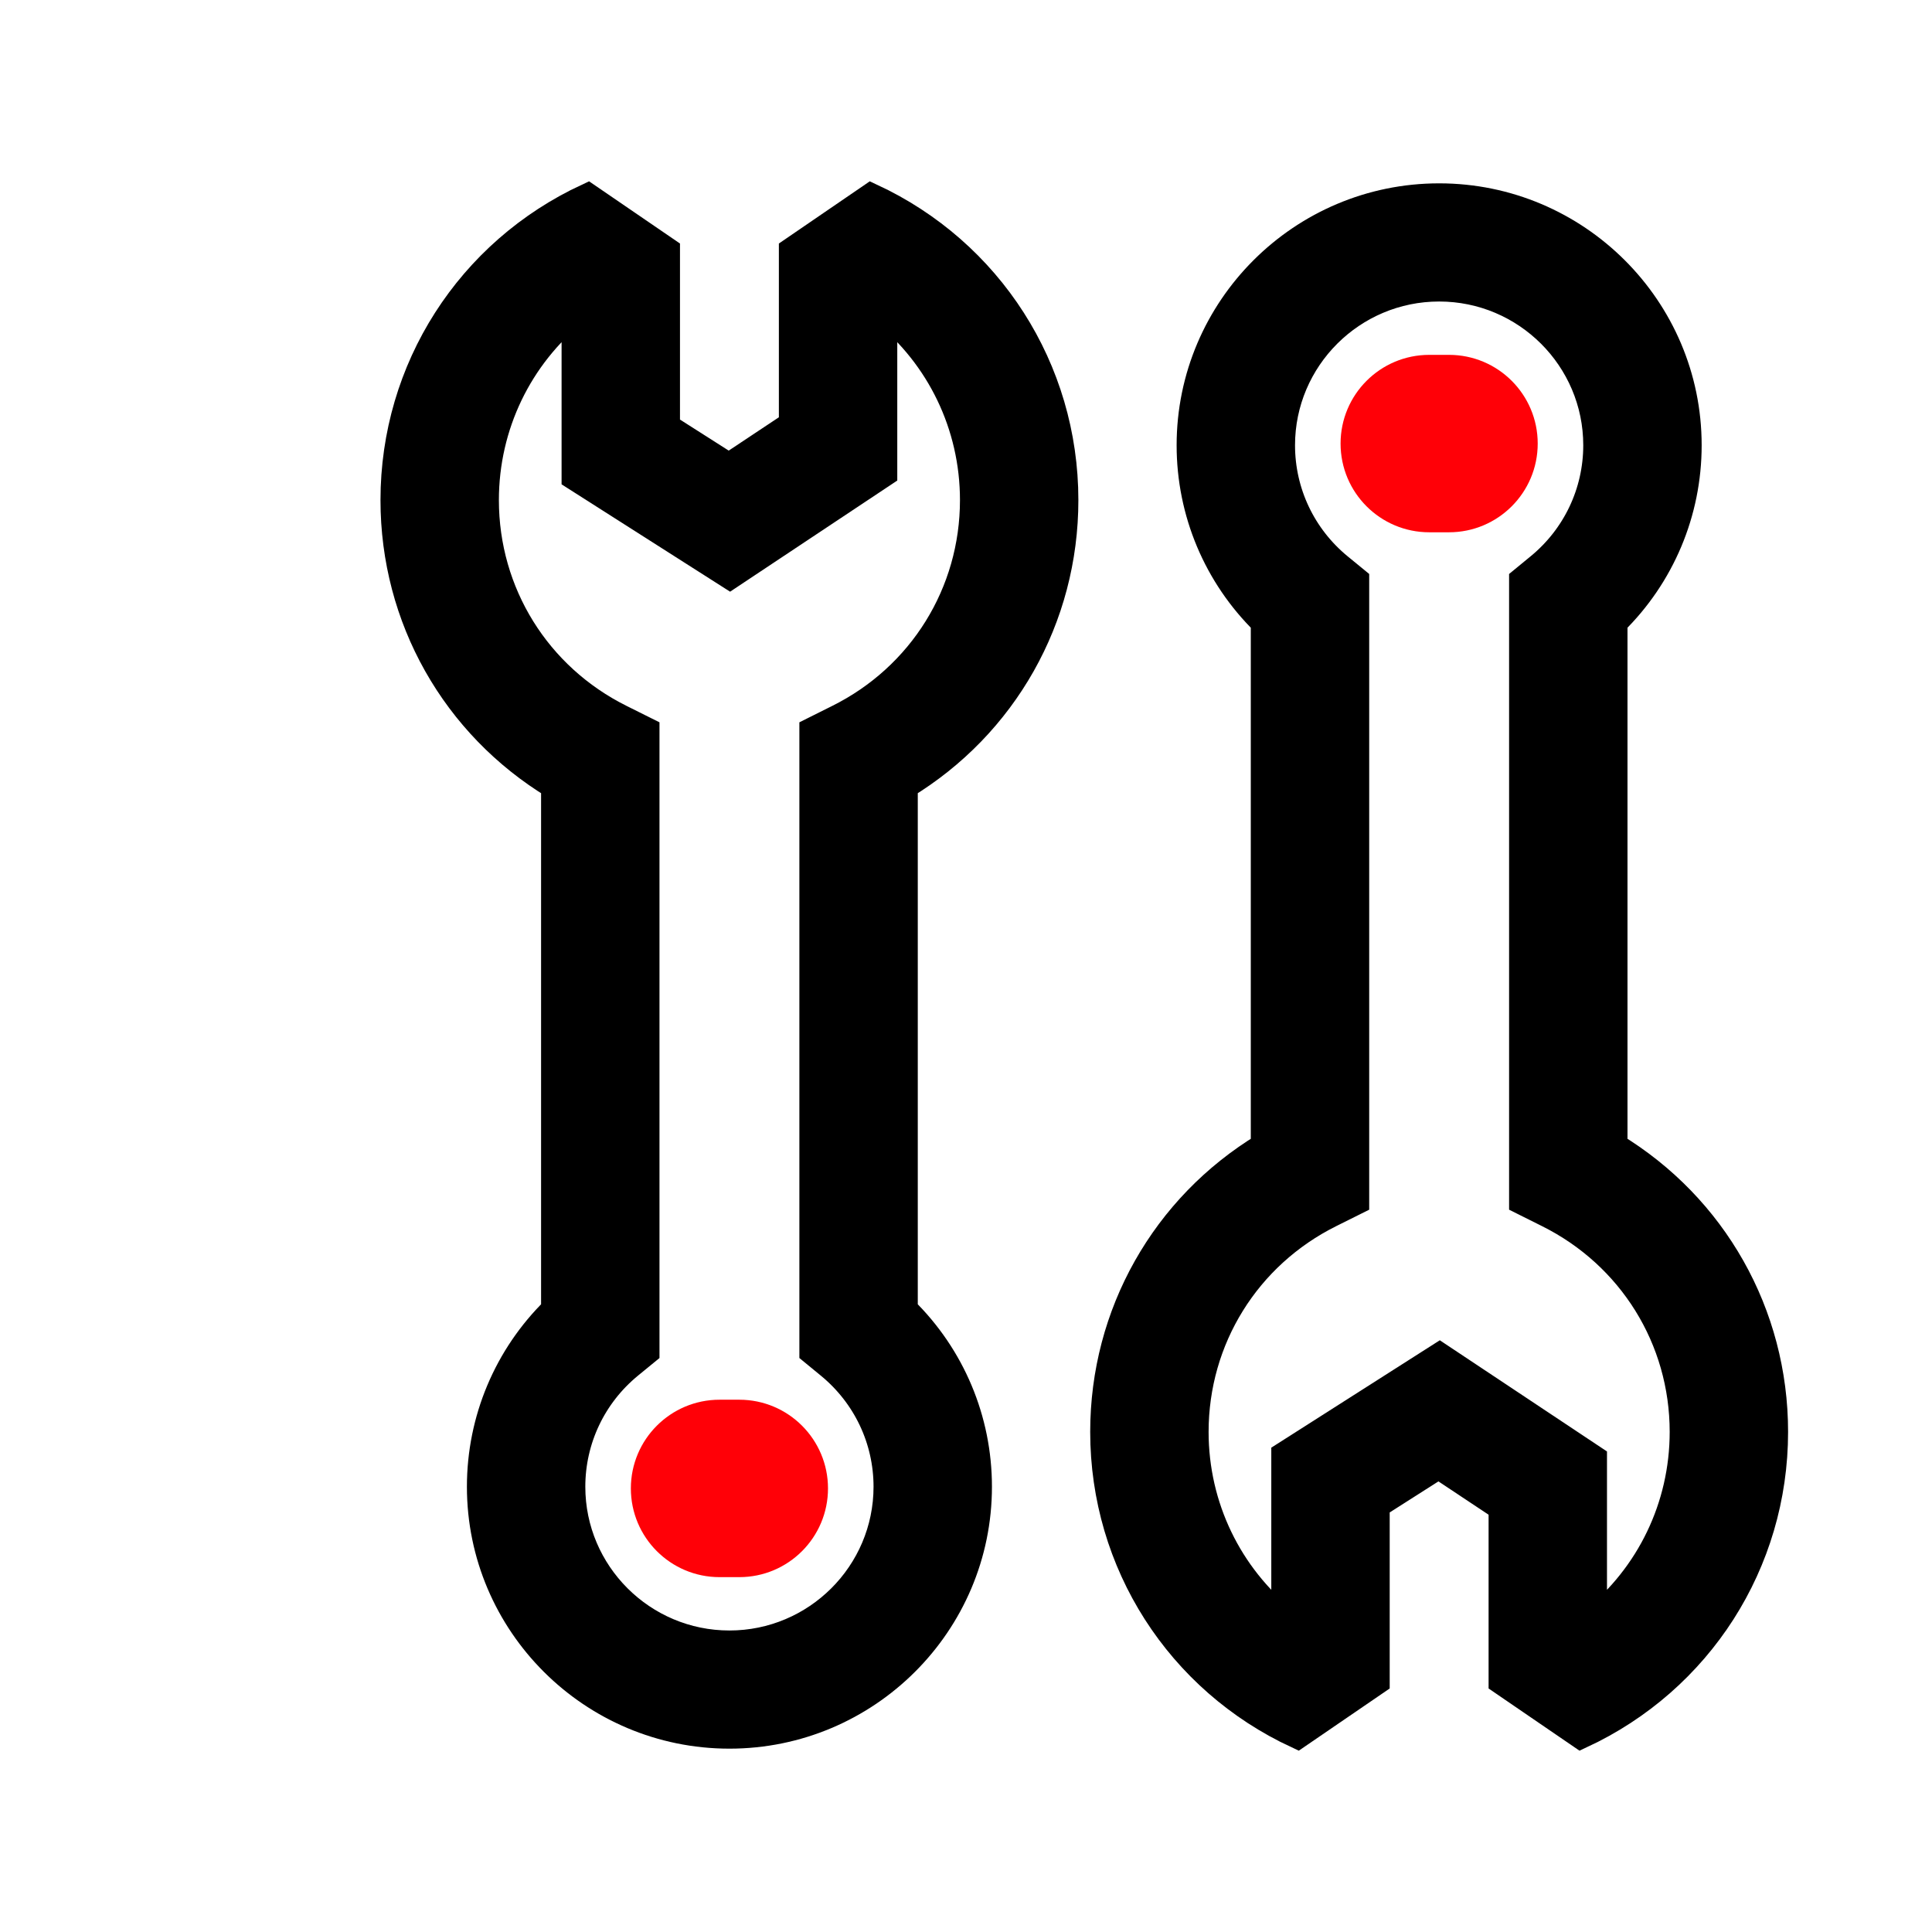 <svg width="49" height="49" viewBox="0 0 49 49" fill="none" xmlns="http://www.w3.org/2000/svg">
<path d="M27 12.684C27 9.36 25.088 6.391 22.093 5L20.104 6.361V10.771L18.486 11.846L16.896 10.833V6.361L14.907 5C11.912 6.39 10 9.36 10 12.684C10 15.676 11.543 18.388 14.073 19.923V33.225C12.871 34.404 12.192 36.009 12.192 37.707C12.192 41.177 15.022 44 18.5 44C21.978 44 24.808 41.177 24.808 37.707C24.808 36.009 24.129 34.404 22.927 33.225V19.923C25.457 18.388 27 15.676 27 12.684ZM14.495 37.707C14.495 36.509 15.027 35.385 15.956 34.621L16.376 34.277V18.536L15.738 18.218C13.619 17.164 12.303 15.043 12.303 12.684C12.303 10.779 13.164 9.033 14.593 7.881V12.092L18.513 14.589L22.407 12V7.881C23.836 9.033 24.697 10.779 24.697 12.684C24.697 15.043 23.38 17.164 21.261 18.218L20.624 18.536V34.277L21.043 34.621C21.972 35.385 22.505 36.509 22.505 37.707C22.505 39.91 20.708 41.703 18.5 41.703C16.291 41.703 14.495 39.91 14.495 37.707Z" fill="black" stroke="black" stroke-width="0.7"/>
<path d="M16 37.75C16 36.507 17.007 35.5 18.25 35.5H18.75C19.993 35.5 21 36.507 21 37.75C21 38.993 19.993 40 18.75 40H18.25C17.007 40 16 38.993 16 37.75Z" fill="#FF0007"/>
<path d="M45 36.316C45 39.64 43.088 42.609 40.093 44L38.104 42.639V38.229L36.486 37.154L34.896 38.167V42.639L32.907 44C29.912 42.61 28 39.64 28 36.316C28 33.324 29.543 30.612 32.073 29.077V15.775C30.871 14.596 30.192 12.991 30.192 11.293C30.192 7.823 33.022 5 36.5 5C39.978 5 42.808 7.823 42.808 11.293C42.808 12.991 42.129 14.596 40.927 15.775V29.077C43.457 30.612 45 33.324 45 36.316ZM32.495 11.293C32.495 12.491 33.028 13.616 33.956 14.379L34.376 14.723V30.464L33.738 30.782C31.619 31.836 30.303 33.957 30.303 36.316C30.303 38.221 31.164 39.967 32.593 41.119V36.908L36.513 34.41L40.407 37V41.119C41.836 39.967 42.697 38.221 42.697 36.316C42.697 33.957 41.38 31.836 39.261 30.782L38.624 30.464V14.723L39.043 14.379C39.972 13.616 40.505 12.491 40.505 11.293C40.505 9.09 38.708 7.297 36.5 7.297C34.291 7.297 32.495 9.09 32.495 11.293Z" fill="black" stroke="black" stroke-width="0.7"/>
<path d="M34 11.25C34 12.493 35.007 13.5 36.25 13.5H36.75C37.993 13.5 39 12.493 39 11.25C39 10.007 37.993 9 36.75 9H36.25C35.007 9 34 10.007 34 11.25Z" fill="#FF0007"/>
</svg>
